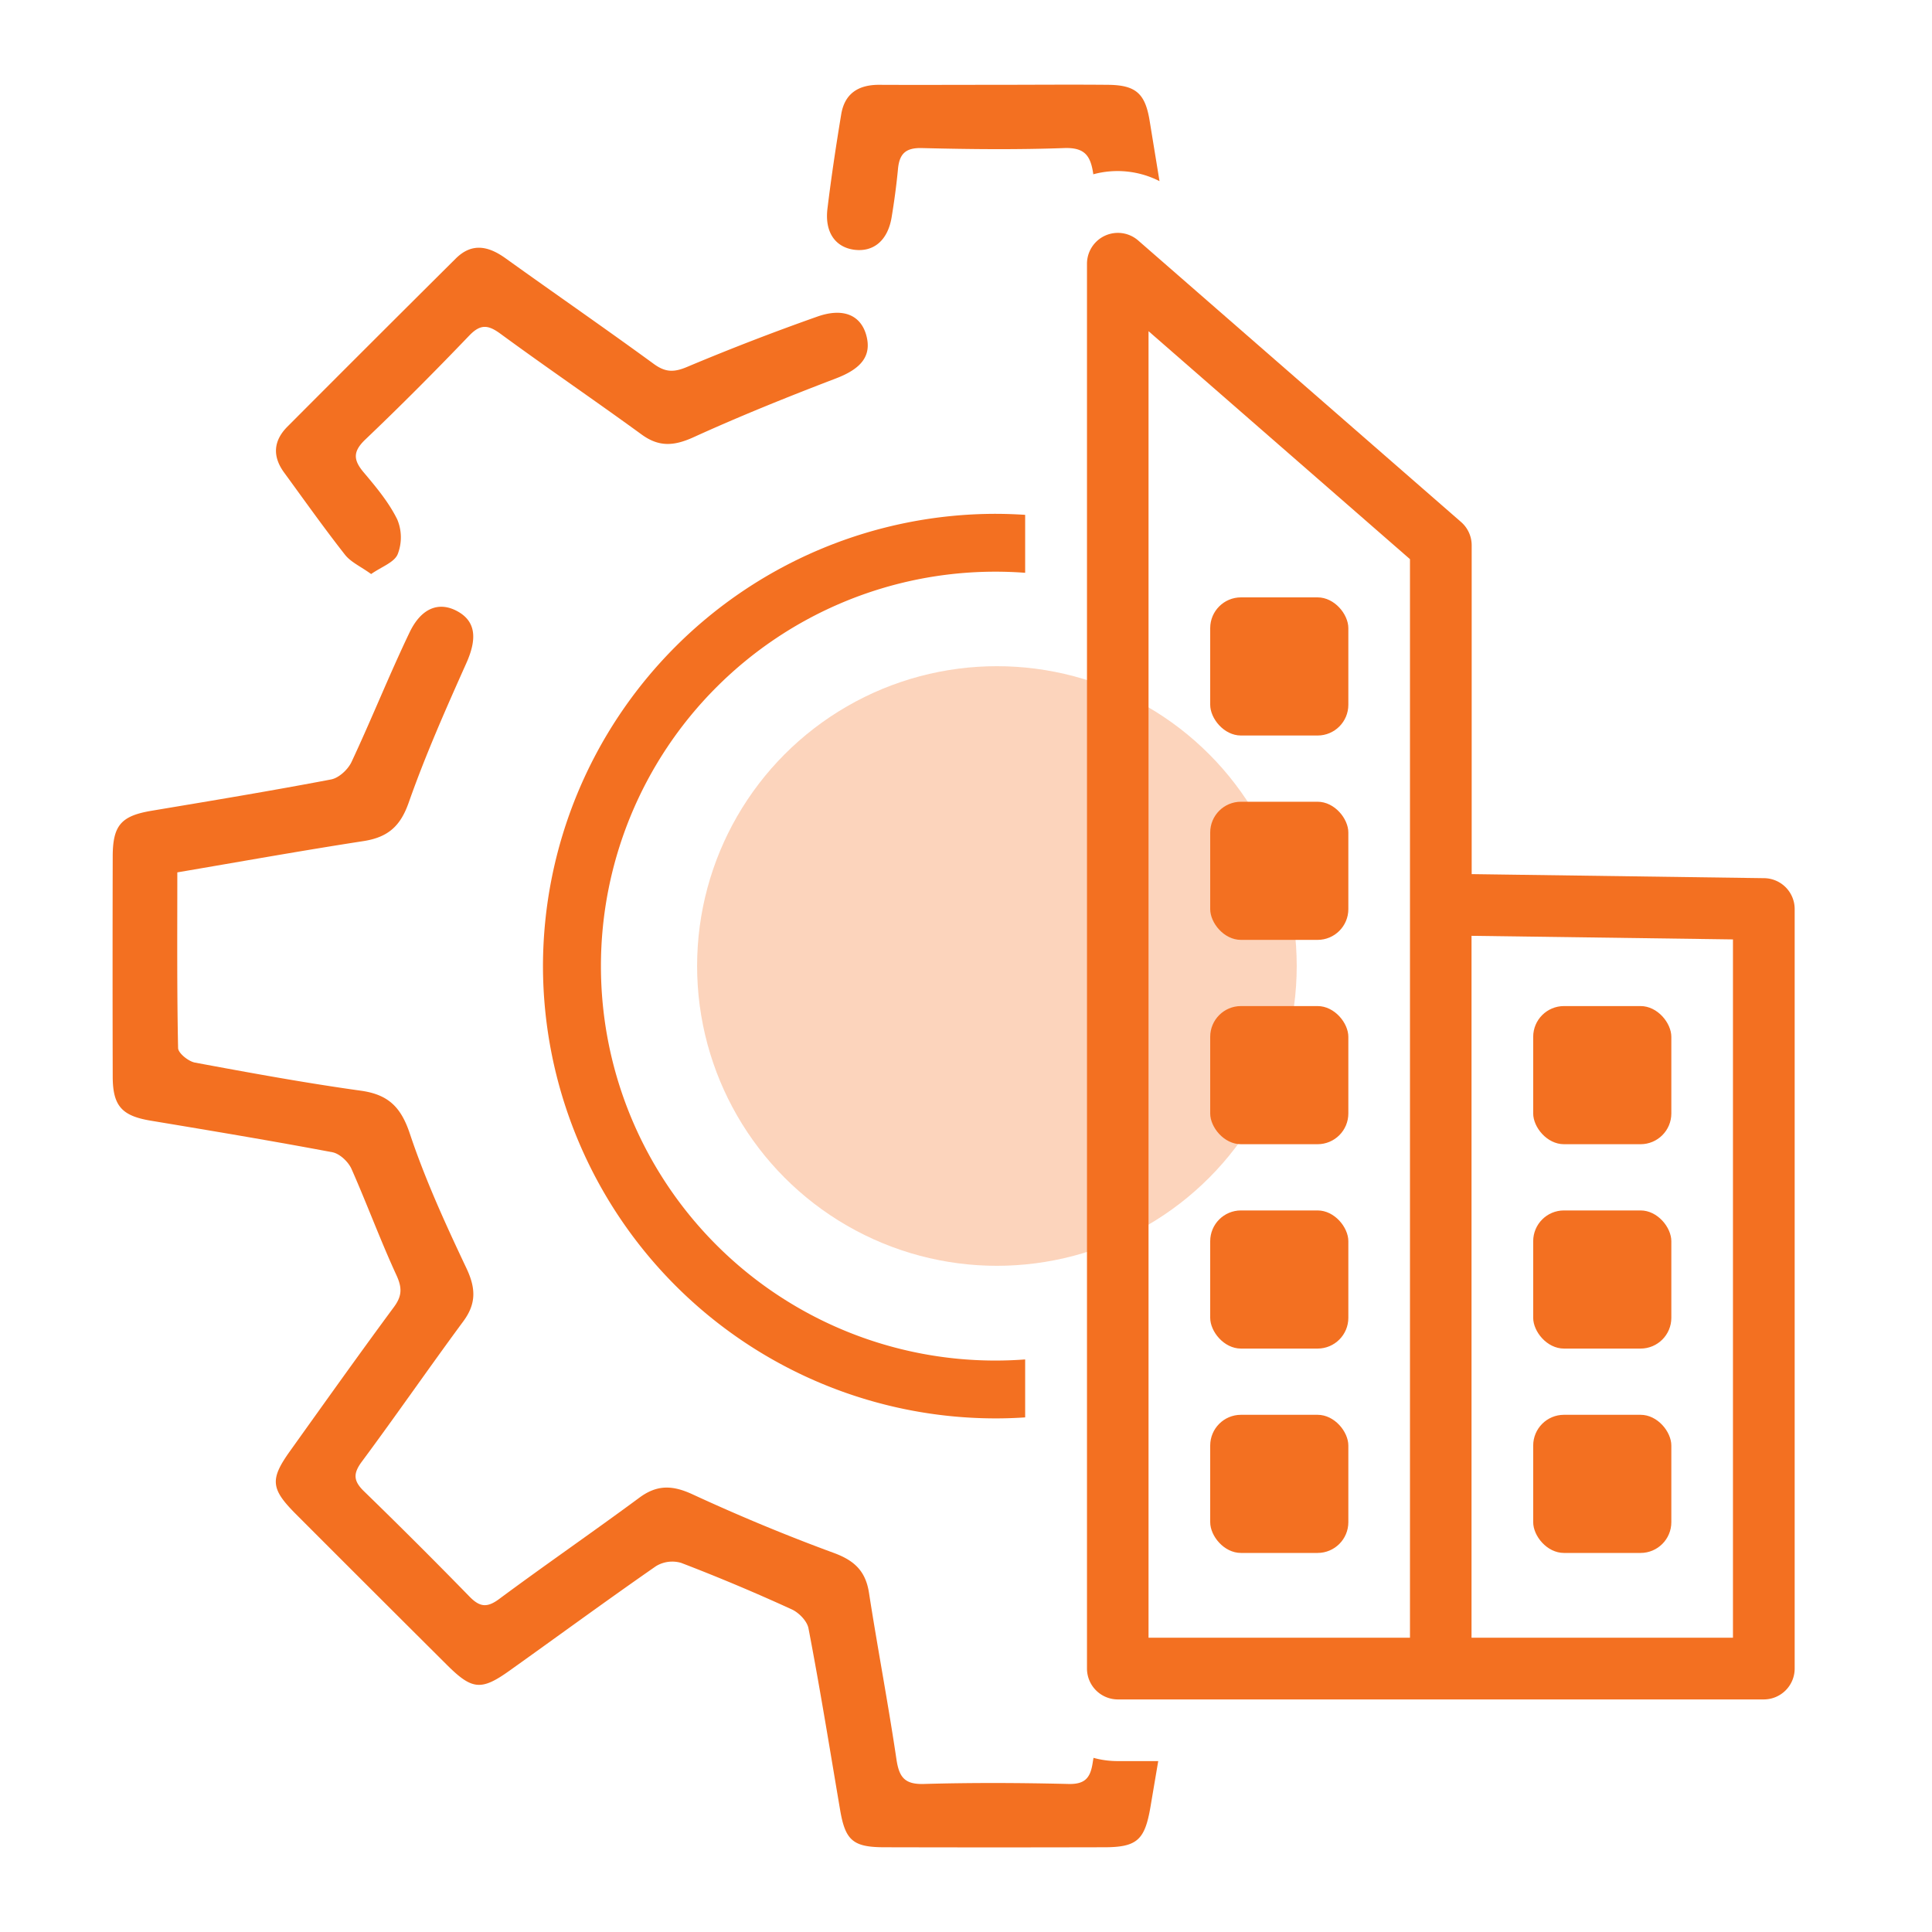 <svg xmlns="http://www.w3.org/2000/svg" viewBox="0 0 500 500"><defs><style>.cls-1{fill:#fff;}.cls-2,.cls-3{fill:#f37021;}.cls-2{opacity:0.3;}</style></defs><g id="white_bg" data-name="white bg"><rect class="cls-1" width="500" height="500"/></g><g id="Layer_1" data-name="Layer 1"><circle class="cls-2" cx="258" cy="250" r="77.59"/></g><g id="Layer_2" data-name="Layer 2"><rect class="cls-3" x="396.79" y="260.37" width="35.75" height="35.75" rx="7.96"/><rect class="cls-3" x="313.2" y="366.15" width="35.75" height="35.75" rx="7.96"/><rect class="cls-3" x="396.79" y="313.26" width="35.75" height="35.75" rx="7.96"/><rect class="cls-3" x="396.79" y="366.15" width="35.75" height="35.75" rx="7.96"/><rect class="cls-3" x="313.2" y="313.26" width="35.75" height="35.75" rx="7.96"/><rect class="cls-3" x="313.2" y="260.37" width="35.75" height="35.75" rx="7.96"/><rect class="cls-3" x="313.2" y="154.6" width="35.75" height="35.75" rx="7.96"/><rect class="cls-3" x="313.2" y="207.49" width="35.75" height="35.75" rx="7.96"/><path class="cls-3" d="M281.31,431.81a8,8,0,0,0,8,8H456.46a8,8,0,0,0,8-8V235.27a8,8,0,0,0-7.85-8l-75.74-1.05V141.11a8,8,0,0,0-2.73-6L294.51,62.19a8,8,0,0,0-13.2,6Zm99.52-189.62,67.66.93V423.84H380.83ZM297.24,85.71l67.66,59V423.84H297.24Z"/><path class="cls-3" d="M140.52,250A117.21,117.21,0,0,0,257.6,367.08q3.88,0,7.71-.26v-15q-3.82.29-7.71.29a102.08,102.08,0,0,1,0-204.16q3.88,0,7.71.29v-15c-2.55-.16-5.12-.26-7.71-.26A117.21,117.21,0,0,0,140.52,250Z"/><path class="cls-3" d="M89.28,143.56c1.52,1.94,4.1,3.06,6.77,5,2.69-1.89,6-3,6.88-5.15a12,12,0,0,0-.13-9c-2.17-4.4-5.44-8.33-8.65-12.13-2.73-3.22-2.89-5.41.41-8.55C103.73,105,112.67,96,121.41,86.88c2.94-3.08,4.91-2.85,8.14-.48,12.06,8.84,24.42,17.25,36.5,26.05,4.45,3.24,8.28,3,13.25.79,12.15-5.54,24.56-10.53,37-15.29,6.51-2.47,9.36-5.79,7.9-11.16-1.4-5.13-5.84-7.25-12.63-4.87q-17,6-33.66,13c-3.47,1.48-5.68,1.48-8.73-.75C156.53,84.93,143.59,76,130.83,66.84c-4.44-3.18-8.7-4.09-12.89.08Q96.12,88.61,74.39,110.41c-3.66,3.67-3.92,7.71-.85,11.9C78.74,129.43,83.84,136.63,89.28,143.56Z"/><path class="cls-3" d="M289.27,455.77a23.6,23.6,0,0,1-6.27-.84c-.08.46-.16.92-.23,1.38-.61,3.84-2,5.49-6.28,5.38-12.46-.3-24.93-.36-37.38,0-5.07.15-6.44-1.83-7.12-6.44-2.13-14.38-4.87-28.68-7.1-43.05-.88-5.63-3.79-8.36-9.15-10.32-12.36-4.54-24.55-9.62-36.5-15.14-5.15-2.38-9.15-2.56-13.76.85-12,8.87-24.34,17.36-36.34,26.26-3.17,2.35-5.06,2-7.67-.69Q108,399.35,94.2,385.94c-2.77-2.69-2.84-4.59-.55-7.68,8.9-12,17.4-24.31,26.27-36.33,3.41-4.62,3.2-8.63.77-13.76-5.39-11.38-10.66-22.91-14.64-34.83-2.29-6.85-5.58-10.06-12.59-11.06-14.4-2-28.72-4.63-43-7.28-1.7-.32-4.34-2.44-4.37-3.77-.31-14.92-.2-29.85-.2-45.46,16.58-2.82,32.4-5.66,48.28-8.11,6.21-1,9.46-3.8,11.62-10,4.3-12.22,9.57-24.13,14.88-36,2.84-6.33,2.5-10.81-2.25-13.44s-9.36-.95-12.42,5.44c-5.27,11-9.81,22.4-15,33.48-.92,2-3.28,4.19-5.31,4.58-15.41,2.94-30.9,5.5-46.38,8.09-7.9,1.32-10.12,3.7-10.14,11.82q-.07,28.47,0,56.94c0,7.7,2.4,10.23,9.9,11.47,15.67,2.61,31.34,5.22,46.95,8.16,1.89.36,4.11,2.45,4.94,4.3C95,311.63,98.44,321,102.59,330c1.48,3.22,1.5,5.35-.62,8.23-9.11,12.33-18,24.84-26.91,37.3-5.24,7.33-5,9.77,1.49,16.29q19.5,19.53,39.06,39c6.56,6.55,8.92,6.79,16.28,1.53,12.63-9,25.16-18.2,37.91-27.05a8.11,8.11,0,0,1,6.5-.82c9.63,3.69,19.15,7.7,28.55,12,1.87.84,4,3,4.38,4.91,3,15.61,5.52,31.28,8.18,46.95,1.34,7.93,3.31,9.71,11.39,9.73q28.47.07,56.95,0c8.58,0,10.54-1.92,12-10.5q1-5.91,2-11.8Z"/><path class="cls-3" d="M221.11,64.64c5,.62,8.64-2.42,9.64-8.4.69-4.15,1.25-8.33,1.65-12.52.37-3.89,1.94-5.51,6.2-5.4,12.26.31,24.54.44,36.79,0,5.36-.2,6.85,2,7.54,6.65l0,.14a23.92,23.92,0,0,1,17.15,1.77L297.5,31.1c-1.16-7-3.66-9.1-10.83-9.15-9.77-.09-19.54,0-29.31,0v0c-10,0-19.93.05-29.9,0-5.38,0-8.88,2.3-9.76,7.67-1.34,8.12-2.57,16.25-3.56,24.42C213.41,60.12,216.2,64,221.11,64.64Z"/></g></svg>